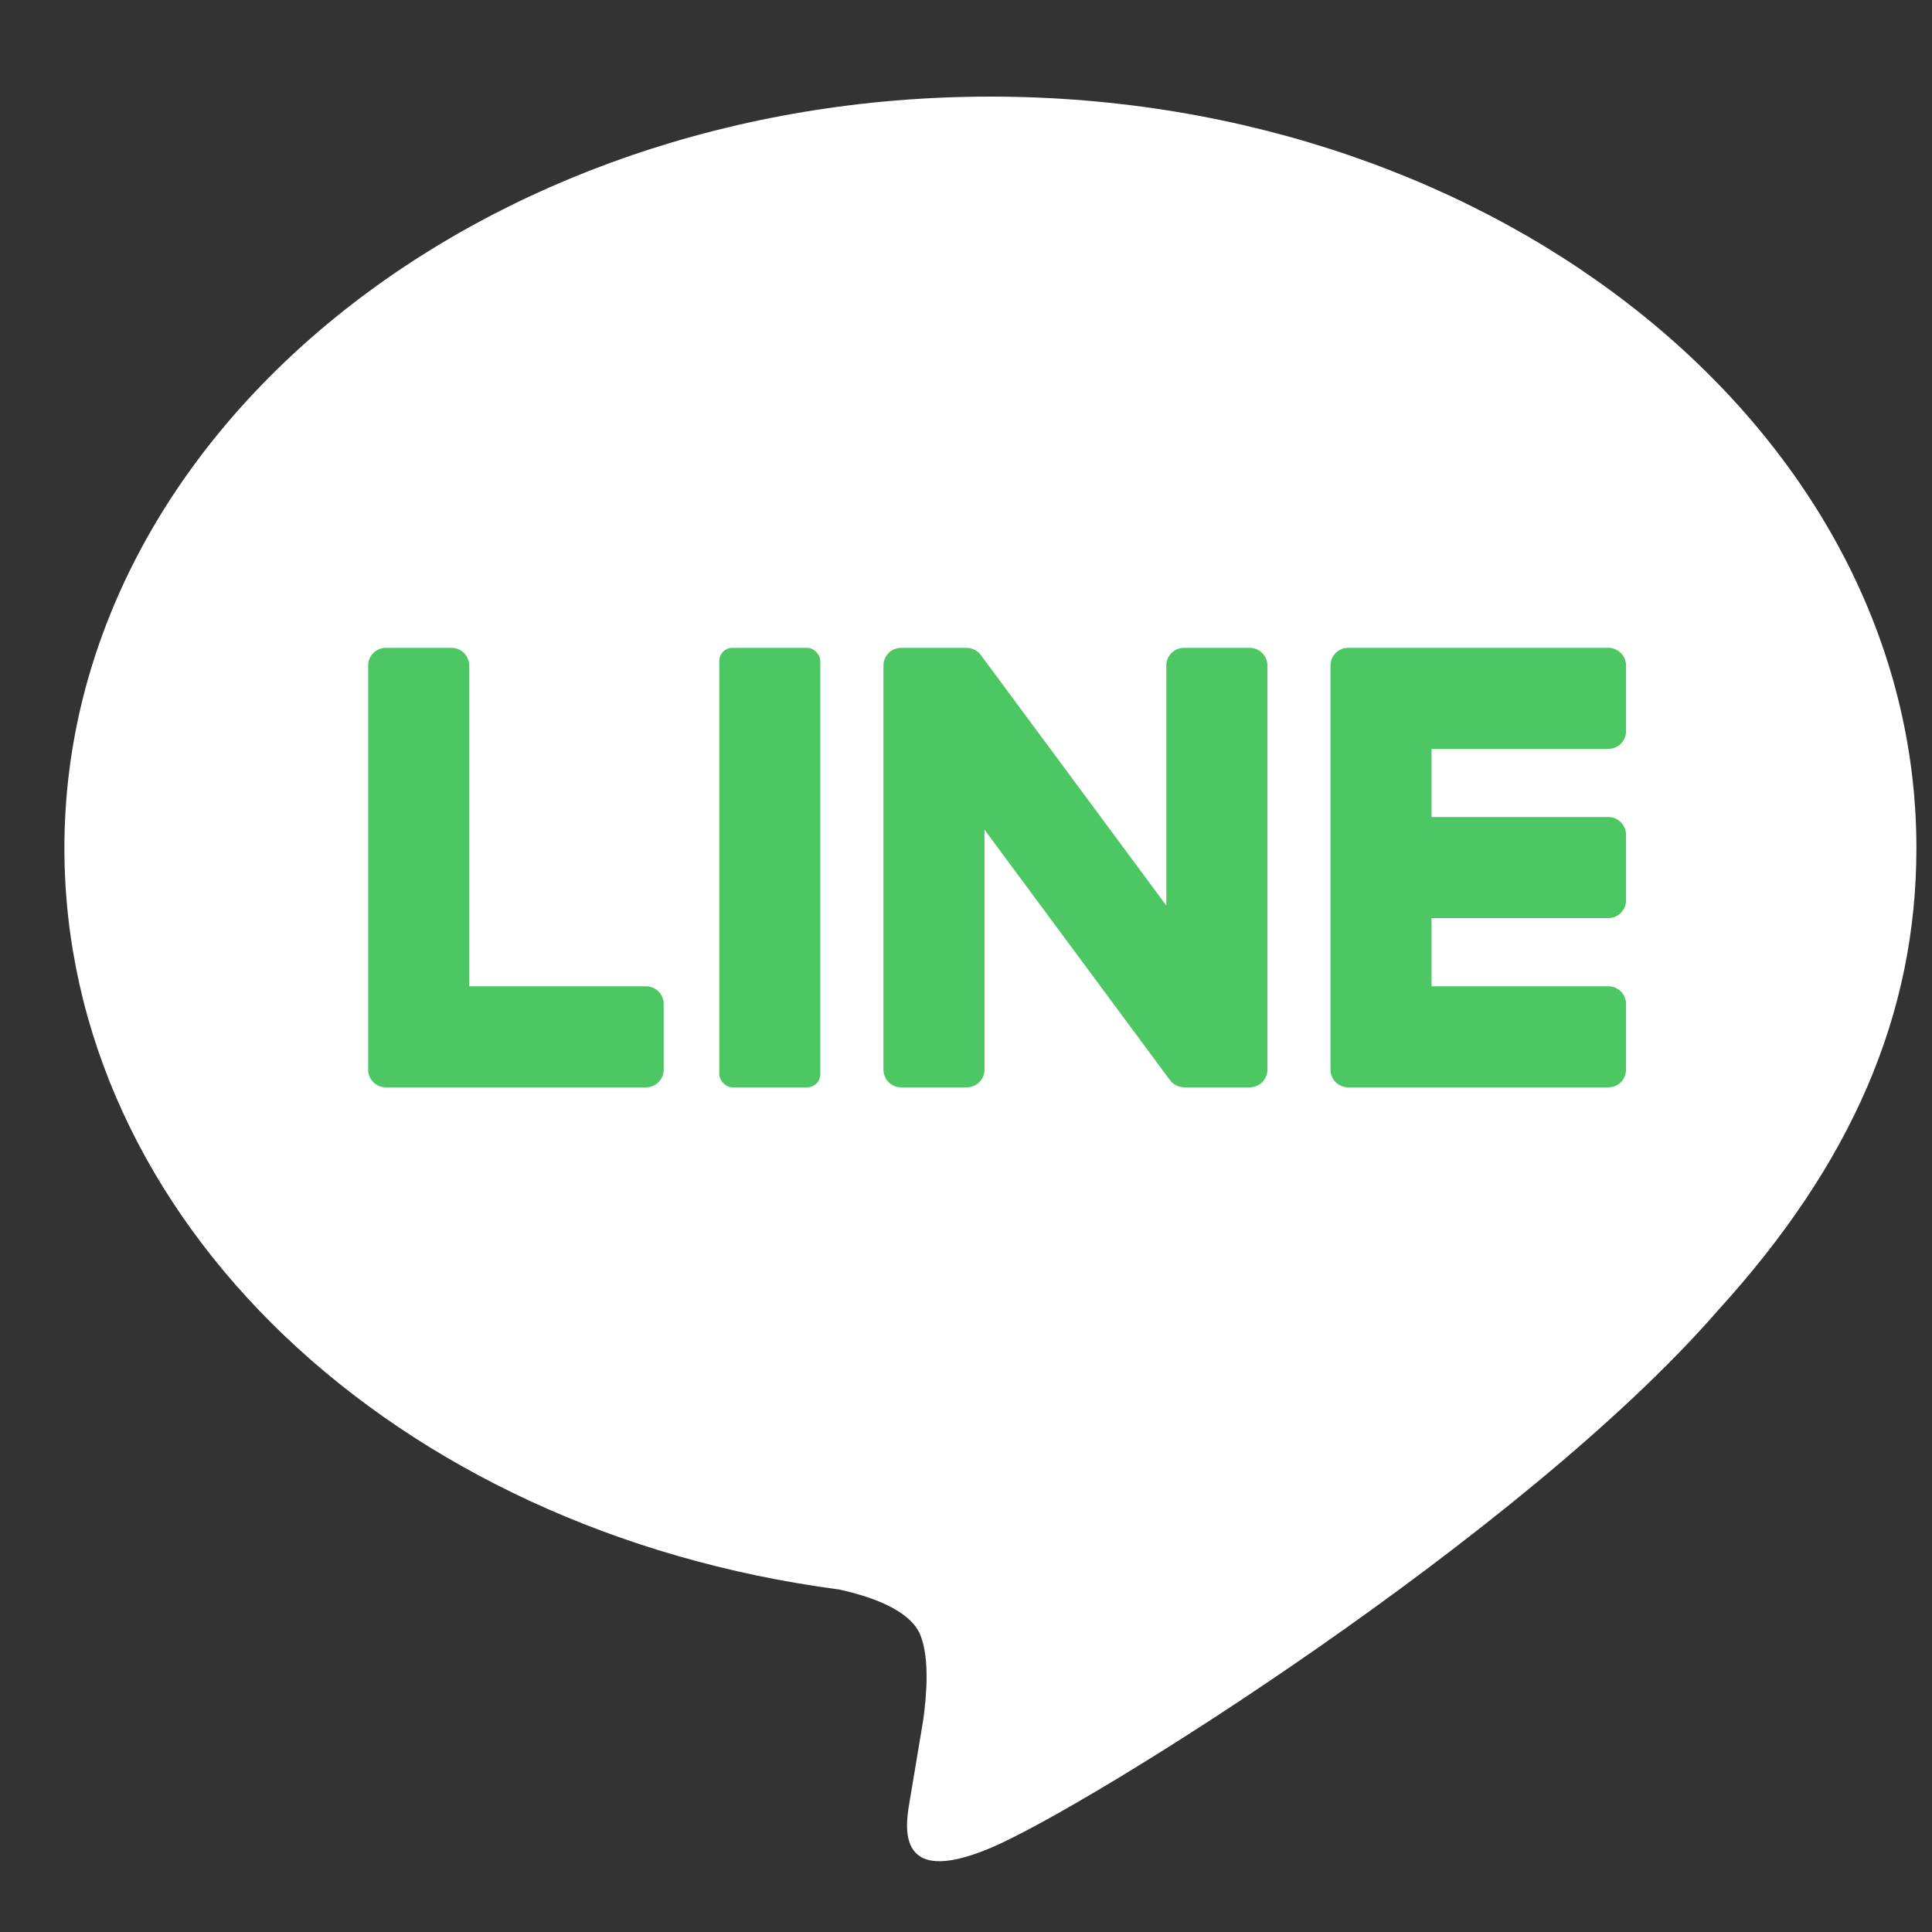 <svg xmlns="http://www.w3.org/2000/svg" xmlns:xlink="http://www.w3.org/1999/xlink" width="300" height="300" viewBox="0 0 300 300">
  <rect x="0" y="0" width="300" height="300" fill="#333333" stroke="none"/>
  <defs>
    <clipPath id="clip-path">
      <rect id="長方形_66" data-name="長方形 66" width="300" height="300" transform="translate(6086 11171)" fill="#fff"/>
    </clipPath>
  </defs>
  <g id="マスクグループ_15" data-name="マスクグループ 15" transform="translate(-6086 -11171)" clip-path="url(#clip-path)">
    <g id="グループ_54" data-name="グループ 54" transform="translate(6096 11186)">
      <g id="グループ_52" data-name="グループ 52">
        <g id="グループ_50" data-name="グループ 50">
          <path id="パス_15" data-name="パス 15" d="M1140.657,620.688c0-64.34-64.5-116.687-143.79-116.687S853.078,556.347,853.078,620.688c0,57.683,51.153,105.99,120.254,115.122,4.682,1.013,11.056,3.088,12.667,7.092,1.45,3.633.949,9.329.466,13,0,0-1.687,10.146-2.053,12.309-.627,3.633-2.89,14.217,12.455,7.751s82.807-48.76,112.975-83.481h-.006C1130.672,669.629,1140.657,646.438,1140.657,620.688Z" transform="translate(-853.078 -504)" fill="#fff"/>
        </g>
        <g id="グループ_51" data-name="グループ 51" transform="translate(47.17 85.596)">
          <path id="パス_16" data-name="パス 16" d="M1042.264,635.829a2.746,2.746,0,0,0,2.747-2.746v-10.2a2.753,2.753,0,0,0-2.747-2.745h-27.454v-10.59h27.454a2.746,2.746,0,0,0,2.747-2.745v-10.2a2.755,2.755,0,0,0-2.747-2.747h-27.454V583.273h27.454a2.746,2.746,0,0,0,2.747-2.746v-10.2a2.753,2.753,0,0,0-2.747-2.745h-40.4a2.745,2.745,0,0,0-2.746,2.745v62.753a2.745,2.745,0,0,0,2.746,2.746h40.4Z" transform="translate(-849.691 -567.584)" fill="#4cc764"/>
          <path id="パス_17" data-name="パス 17" d="M931.26,635.829a2.746,2.746,0,0,0,2.746-2.746v-10.2a2.753,2.753,0,0,0-2.746-2.745H903.806V570.33a2.753,2.753,0,0,0-2.746-2.745h-10.2a2.745,2.745,0,0,0-2.745,2.745v62.753a2.745,2.745,0,0,0,2.745,2.746h40.4Z" transform="translate(-888.118 -567.584)" fill="#4cc764"/>
          <rect id="長方形_52" data-name="長方形 52" width="15.688" height="68.244" rx="2.039" transform="translate(54.519)" fill="#4cc764"/>
          <path id="パス_18" data-name="パス 18" d="M1004.425,567.585h-10.2a2.746,2.746,0,0,0-2.747,2.745V607.6l-28.711-38.774a2.585,2.585,0,0,0-.221-.283l-.017-.02c-.053-.059-.108-.117-.166-.171l-.051-.048c-.048-.043-.1-.086-.149-.126l-.075-.055c-.047-.034-.1-.067-.145-.1l-.083-.052c-.051-.029-.1-.057-.152-.083-.029-.015-.059-.028-.088-.042-.052-.025-.106-.049-.16-.07l-.089-.032c-.055-.019-.11-.038-.167-.054-.032-.01-.064-.016-.1-.024-.055-.013-.109-.025-.164-.036-.039-.007-.077-.012-.116-.018s-.1-.014-.149-.018-.1-.007-.146-.008c-.032,0-.063,0-.094,0H950.3a2.745,2.745,0,0,0-2.745,2.745v62.753a2.747,2.747,0,0,0,2.745,2.746h10.2a2.746,2.746,0,0,0,2.745-2.746V595.822l28.748,38.824a2.74,2.74,0,0,0,.708.69l.032.023c.055.036.113.071.173.1.025.015.052.03.079.043q.065.034.133.065l.135.058.086.032c.063.021.125.042.189.061l.039.009a2.819,2.819,0,0,0,.718.1h10.142a2.746,2.746,0,0,0,2.745-2.746V570.33A2.745,2.745,0,0,0,1004.425,567.585Z" transform="translate(-867.542 -567.584)" fill="#4cc764"/>
        </g>
      </g>
    </g>
  </g>
</svg>
